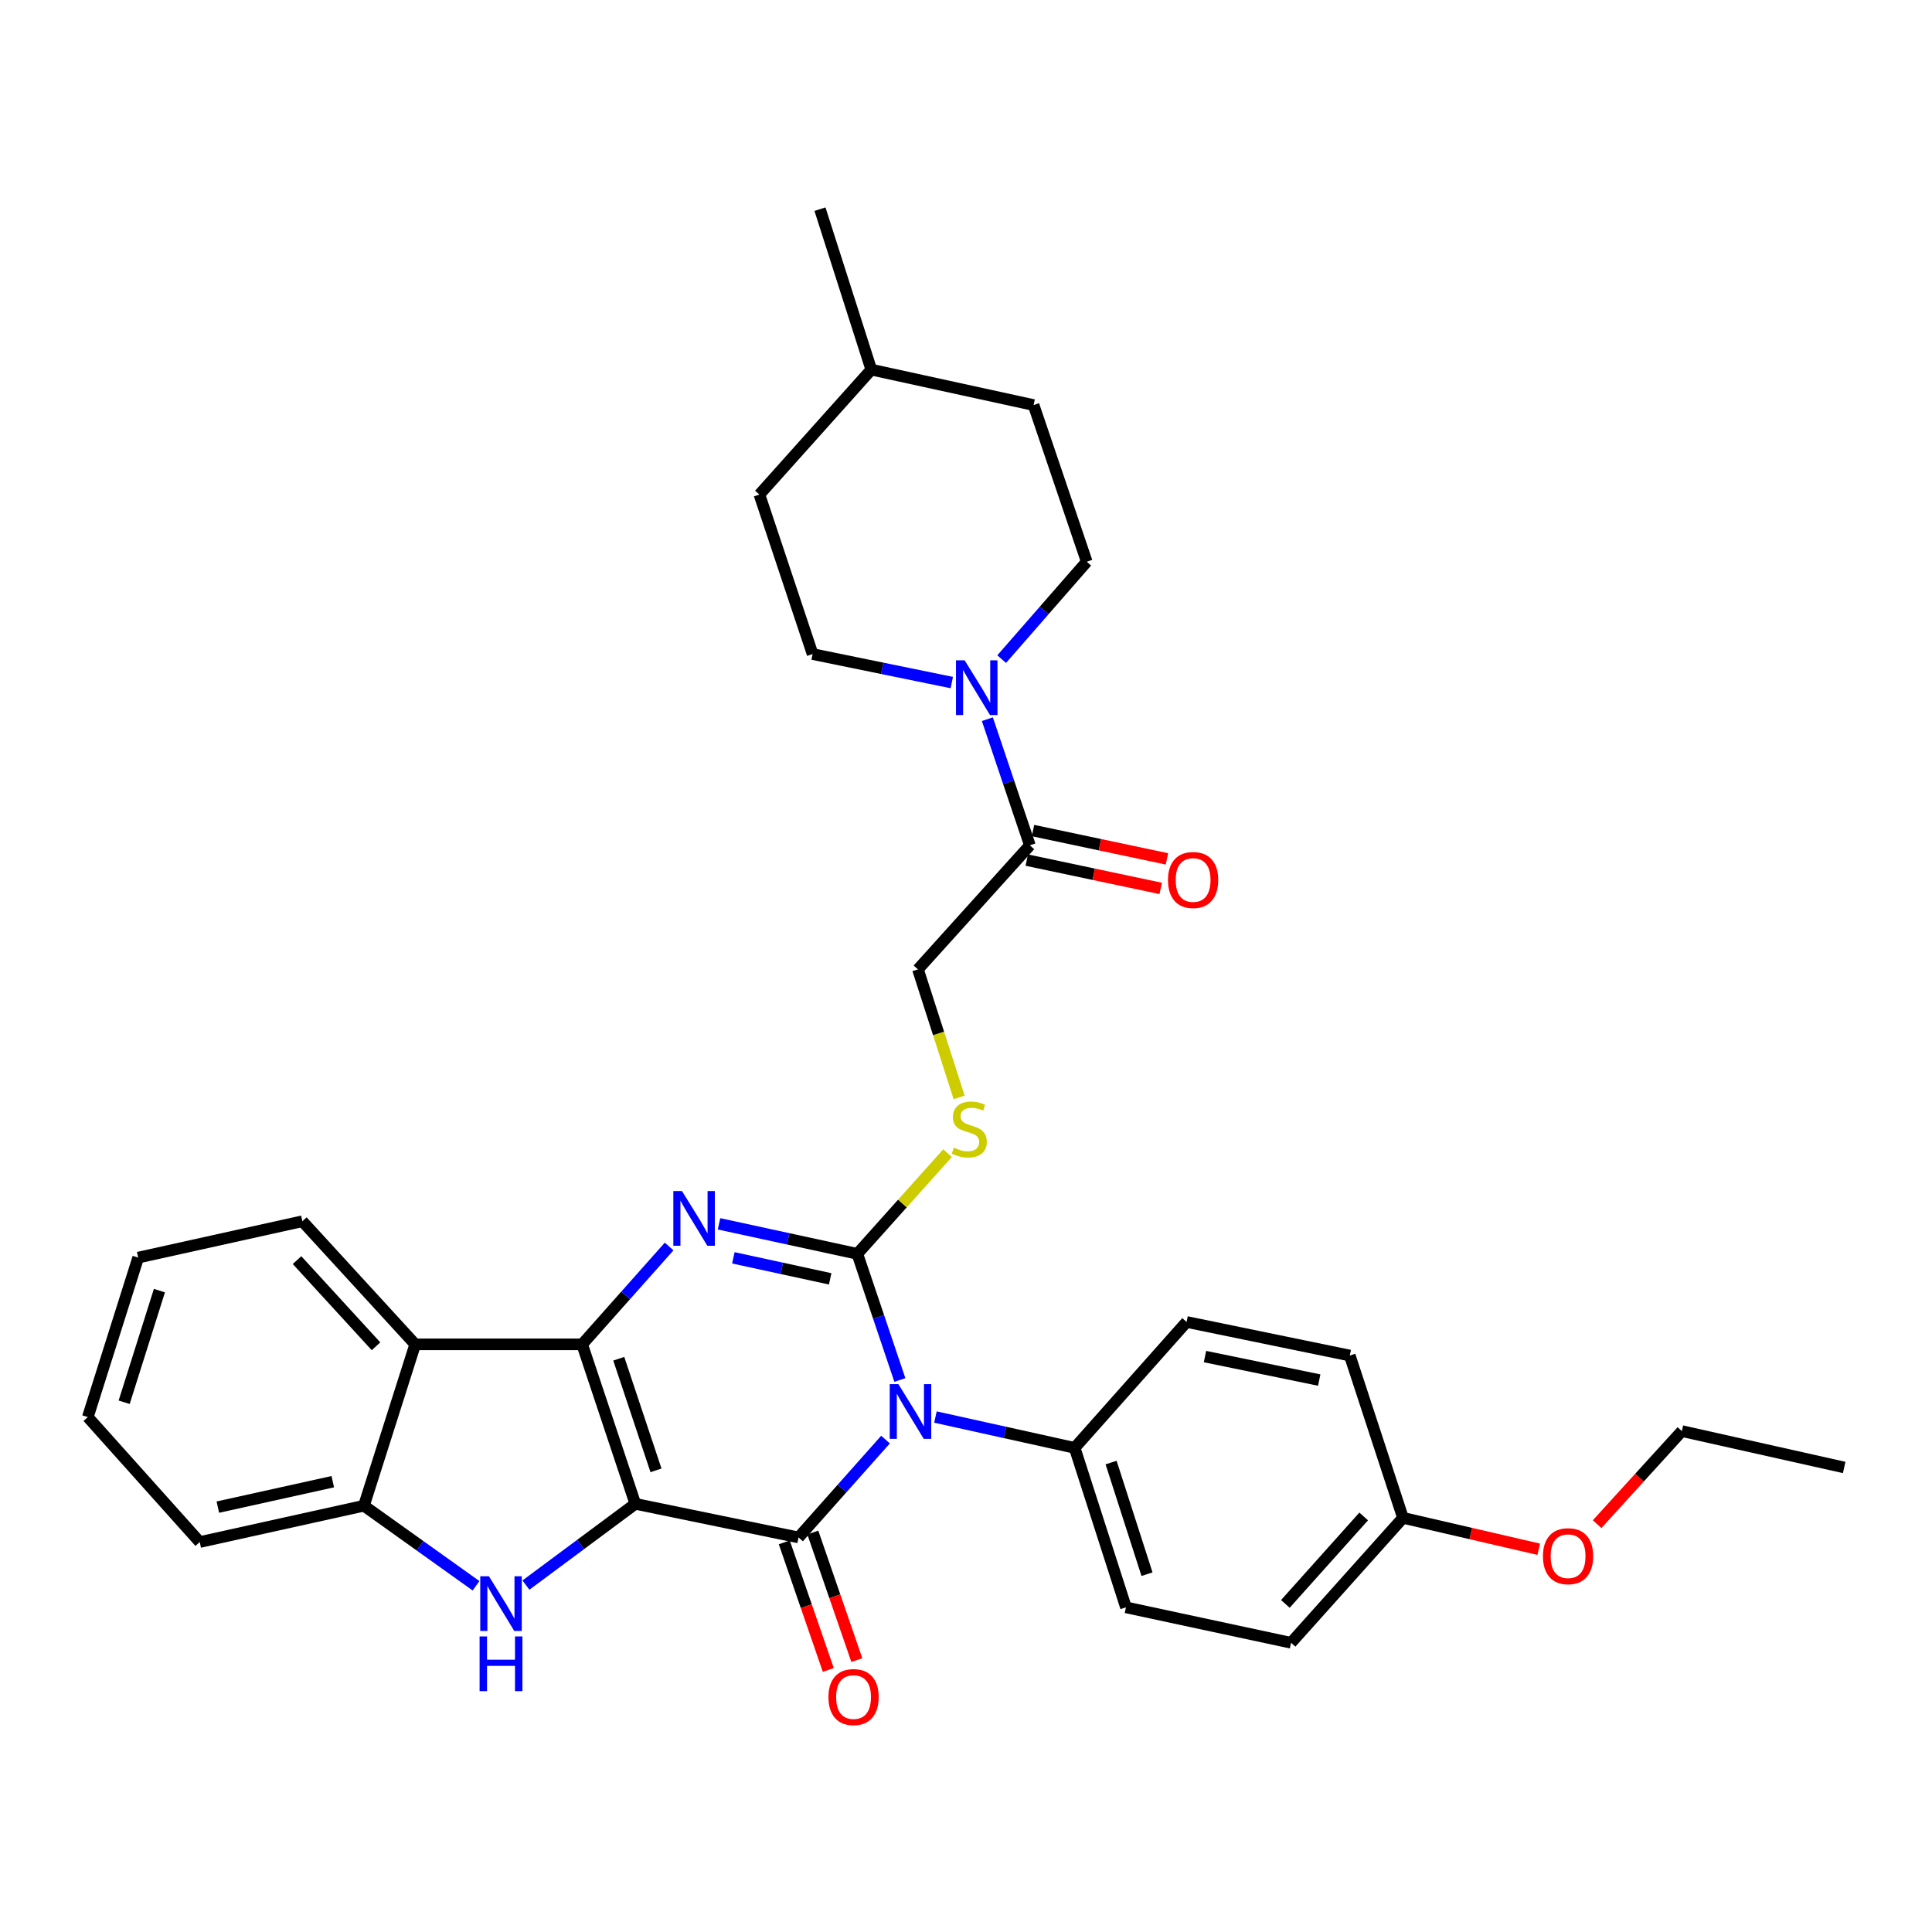 <?xml version='1.0' encoding='iso-8859-1'?>
<svg version='1.1' baseProfile='full'
              xmlns='http://www.w3.org/2000/svg'
                      xmlns:rdkit='http://www.rdkit.org/xml'
                      xmlns:xlink='http://www.w3.org/1999/xlink'
                  xml:space='preserve'
width='1000px' height='1000px' viewBox='0 0 1000 1000'>
<!-- END OF HEADER -->
<rect style='opacity:1.0;fill:#FFFFFF;stroke:none' width='1000' height='1000' x='0' y='0'> </rect>
<path class='bond-1' d='M 328.848,778.386 L 301.319,695.835' style='fill:none;fill-rule:evenodd;stroke:#000000;stroke-width:6px;stroke-linecap:butt;stroke-linejoin:miter;stroke-opacity:1' />
<path class='bond-1' d='M 339.542,761.06 L 320.272,703.274' style='fill:none;fill-rule:evenodd;stroke:#000000;stroke-width:6px;stroke-linecap:butt;stroke-linejoin:miter;stroke-opacity:1' />
<path class='bond-2' d='M 328.848,778.386 L 413.326,795.774' style='fill:none;fill-rule:evenodd;stroke:#000000;stroke-width:6px;stroke-linecap:butt;stroke-linejoin:miter;stroke-opacity:1' />
<path class='bond-5' d='M 328.848,778.386 L 300.536,799.412' style='fill:none;fill-rule:evenodd;stroke:#000000;stroke-width:6px;stroke-linecap:butt;stroke-linejoin:miter;stroke-opacity:1' />
<path class='bond-5' d='M 300.536,799.412 L 272.224,820.438' style='fill:none;fill-rule:evenodd;stroke:#0000FF;stroke-width:6px;stroke-linecap:butt;stroke-linejoin:miter;stroke-opacity:1' />
<path class='bond-0' d='M 458.345,745.13 L 435.835,770.452' style='fill:none;fill-rule:evenodd;stroke:#0000FF;stroke-width:6px;stroke-linecap:butt;stroke-linejoin:miter;stroke-opacity:1' />
<path class='bond-0' d='M 435.835,770.452 L 413.326,795.774' style='fill:none;fill-rule:evenodd;stroke:#000000;stroke-width:6px;stroke-linecap:butt;stroke-linejoin:miter;stroke-opacity:1' />
<path class='bond-3' d='M 465.765,714.282 L 454.759,681.636' style='fill:none;fill-rule:evenodd;stroke:#0000FF;stroke-width:6px;stroke-linecap:butt;stroke-linejoin:miter;stroke-opacity:1' />
<path class='bond-3' d='M 454.759,681.636 L 443.754,648.99' style='fill:none;fill-rule:evenodd;stroke:#000000;stroke-width:6px;stroke-linecap:butt;stroke-linejoin:miter;stroke-opacity:1' />
<path class='bond-11' d='M 484.181,733.456 L 520.209,741.436' style='fill:none;fill-rule:evenodd;stroke:#0000FF;stroke-width:6px;stroke-linecap:butt;stroke-linejoin:miter;stroke-opacity:1' />
<path class='bond-11' d='M 520.209,741.436 L 556.238,749.416' style='fill:none;fill-rule:evenodd;stroke:#000000;stroke-width:6px;stroke-linecap:butt;stroke-linejoin:miter;stroke-opacity:1' />
<path class='bond-4' d='M 301.319,695.835 L 323.829,670.509' style='fill:none;fill-rule:evenodd;stroke:#000000;stroke-width:6px;stroke-linecap:butt;stroke-linejoin:miter;stroke-opacity:1' />
<path class='bond-4' d='M 323.829,670.509 L 346.338,645.184' style='fill:none;fill-rule:evenodd;stroke:#0000FF;stroke-width:6px;stroke-linecap:butt;stroke-linejoin:miter;stroke-opacity:1' />
<path class='bond-6' d='M 301.319,695.835 L 214.905,695.835' style='fill:none;fill-rule:evenodd;stroke:#000000;stroke-width:6px;stroke-linecap:butt;stroke-linejoin:miter;stroke-opacity:1' />
<path class='bond-12' d='M 405.94,798.322 L 417.33,831.342' style='fill:none;fill-rule:evenodd;stroke:#000000;stroke-width:6px;stroke-linecap:butt;stroke-linejoin:miter;stroke-opacity:1' />
<path class='bond-12' d='M 417.33,831.342 L 428.721,864.361' style='fill:none;fill-rule:evenodd;stroke:#FF0000;stroke-width:6px;stroke-linecap:butt;stroke-linejoin:miter;stroke-opacity:1' />
<path class='bond-12' d='M 420.712,793.226 L 432.103,826.246' style='fill:none;fill-rule:evenodd;stroke:#000000;stroke-width:6px;stroke-linecap:butt;stroke-linejoin:miter;stroke-opacity:1' />
<path class='bond-12' d='M 432.103,826.246 L 443.493,859.265' style='fill:none;fill-rule:evenodd;stroke:#FF0000;stroke-width:6px;stroke-linecap:butt;stroke-linejoin:miter;stroke-opacity:1' />
<path class='bond-9' d='M 443.754,648.99 L 467.098,622.932' style='fill:none;fill-rule:evenodd;stroke:#000000;stroke-width:6px;stroke-linecap:butt;stroke-linejoin:miter;stroke-opacity:1' />
<path class='bond-9' d='M 467.098,622.932 L 490.442,596.874' style='fill:none;fill-rule:evenodd;stroke:#CCCC00;stroke-width:6px;stroke-linecap:butt;stroke-linejoin:miter;stroke-opacity:1' />
<path class='bond-34' d='M 443.754,648.99 L 407.957,641.219' style='fill:none;fill-rule:evenodd;stroke:#000000;stroke-width:6px;stroke-linecap:butt;stroke-linejoin:miter;stroke-opacity:1' />
<path class='bond-34' d='M 407.957,641.219 L 372.16,633.448' style='fill:none;fill-rule:evenodd;stroke:#0000FF;stroke-width:6px;stroke-linecap:butt;stroke-linejoin:miter;stroke-opacity:1' />
<path class='bond-34' d='M 429.699,661.93 L 404.642,656.49' style='fill:none;fill-rule:evenodd;stroke:#000000;stroke-width:6px;stroke-linecap:butt;stroke-linejoin:miter;stroke-opacity:1' />
<path class='bond-34' d='M 404.642,656.49 L 379.584,651.05' style='fill:none;fill-rule:evenodd;stroke:#0000FF;stroke-width:6px;stroke-linecap:butt;stroke-linejoin:miter;stroke-opacity:1' />
<path class='bond-7' d='M 246.399,820.797 L 217.383,800.077' style='fill:none;fill-rule:evenodd;stroke:#0000FF;stroke-width:6px;stroke-linecap:butt;stroke-linejoin:miter;stroke-opacity:1' />
<path class='bond-7' d='M 217.383,800.077 L 188.367,779.358' style='fill:none;fill-rule:evenodd;stroke:#000000;stroke-width:6px;stroke-linecap:butt;stroke-linejoin:miter;stroke-opacity:1' />
<path class='bond-24' d='M 214.905,695.835 L 156.506,632.114' style='fill:none;fill-rule:evenodd;stroke:#000000;stroke-width:6px;stroke-linecap:butt;stroke-linejoin:miter;stroke-opacity:1' />
<path class='bond-24' d='M 194.625,696.835 L 153.746,652.23' style='fill:none;fill-rule:evenodd;stroke:#000000;stroke-width:6px;stroke-linecap:butt;stroke-linejoin:miter;stroke-opacity:1' />
<path class='bond-33' d='M 214.905,695.835 L 188.367,779.358' style='fill:none;fill-rule:evenodd;stroke:#000000;stroke-width:6px;stroke-linecap:butt;stroke-linejoin:miter;stroke-opacity:1' />
<path class='bond-26' d='M 188.367,779.358 L 103.385,798.162' style='fill:none;fill-rule:evenodd;stroke:#000000;stroke-width:6px;stroke-linecap:butt;stroke-linejoin:miter;stroke-opacity:1' />
<path class='bond-26' d='M 172.243,766.921 L 112.756,780.084' style='fill:none;fill-rule:evenodd;stroke:#000000;stroke-width:6px;stroke-linecap:butt;stroke-linejoin:miter;stroke-opacity:1' />
<path class='bond-8' d='M 511.056,372.248 L 522.061,404.894' style='fill:none;fill-rule:evenodd;stroke:#0000FF;stroke-width:6px;stroke-linecap:butt;stroke-linejoin:miter;stroke-opacity:1' />
<path class='bond-8' d='M 522.061,404.894 L 533.067,437.539' style='fill:none;fill-rule:evenodd;stroke:#000000;stroke-width:6px;stroke-linecap:butt;stroke-linejoin:miter;stroke-opacity:1' />
<path class='bond-14' d='M 492.648,353.293 L 456.624,345.92' style='fill:none;fill-rule:evenodd;stroke:#0000FF;stroke-width:6px;stroke-linecap:butt;stroke-linejoin:miter;stroke-opacity:1' />
<path class='bond-14' d='M 456.624,345.92 L 420.601,338.546' style='fill:none;fill-rule:evenodd;stroke:#000000;stroke-width:6px;stroke-linecap:butt;stroke-linejoin:miter;stroke-opacity:1' />
<path class='bond-15' d='M 518.46,341.162 L 540.478,315.955' style='fill:none;fill-rule:evenodd;stroke:#0000FF;stroke-width:6px;stroke-linecap:butt;stroke-linejoin:miter;stroke-opacity:1' />
<path class='bond-15' d='M 540.478,315.955 L 562.497,290.747' style='fill:none;fill-rule:evenodd;stroke:#000000;stroke-width:6px;stroke-linecap:butt;stroke-linejoin:miter;stroke-opacity:1' />
<path class='bond-13' d='M 496.452,568.026 L 485.79,534.886' style='fill:none;fill-rule:evenodd;stroke:#CCCC00;stroke-width:6px;stroke-linecap:butt;stroke-linejoin:miter;stroke-opacity:1' />
<path class='bond-13' d='M 485.79,534.886 L 475.128,501.747' style='fill:none;fill-rule:evenodd;stroke:#000000;stroke-width:6px;stroke-linecap:butt;stroke-linejoin:miter;stroke-opacity:1' />
<path class='bond-10' d='M 533.067,437.539 L 475.128,501.747' style='fill:none;fill-rule:evenodd;stroke:#000000;stroke-width:6px;stroke-linecap:butt;stroke-linejoin:miter;stroke-opacity:1' />
<path class='bond-16' d='M 531.451,445.184 L 566.115,452.514' style='fill:none;fill-rule:evenodd;stroke:#000000;stroke-width:6px;stroke-linecap:butt;stroke-linejoin:miter;stroke-opacity:1' />
<path class='bond-16' d='M 566.115,452.514 L 600.778,459.844' style='fill:none;fill-rule:evenodd;stroke:#FF0000;stroke-width:6px;stroke-linecap:butt;stroke-linejoin:miter;stroke-opacity:1' />
<path class='bond-16' d='M 534.684,429.895 L 569.348,437.226' style='fill:none;fill-rule:evenodd;stroke:#000000;stroke-width:6px;stroke-linecap:butt;stroke-linejoin:miter;stroke-opacity:1' />
<path class='bond-16' d='M 569.348,437.226 L 604.011,444.556' style='fill:none;fill-rule:evenodd;stroke:#FF0000;stroke-width:6px;stroke-linecap:butt;stroke-linejoin:miter;stroke-opacity:1' />
<path class='bond-17' d='M 556.238,749.416 L 582.794,831.967' style='fill:none;fill-rule:evenodd;stroke:#000000;stroke-width:6px;stroke-linecap:butt;stroke-linejoin:miter;stroke-opacity:1' />
<path class='bond-17' d='M 575.097,757.013 L 593.686,814.799' style='fill:none;fill-rule:evenodd;stroke:#000000;stroke-width:6px;stroke-linecap:butt;stroke-linejoin:miter;stroke-opacity:1' />
<path class='bond-18' d='M 556.238,749.416 L 614.177,684.245' style='fill:none;fill-rule:evenodd;stroke:#000000;stroke-width:6px;stroke-linecap:butt;stroke-linejoin:miter;stroke-opacity:1' />
<path class='bond-23' d='M 420.601,338.546 L 393.072,255.987' style='fill:none;fill-rule:evenodd;stroke:#000000;stroke-width:6px;stroke-linecap:butt;stroke-linejoin:miter;stroke-opacity:1' />
<path class='bond-22' d='M 562.497,290.747 L 534.986,209.655' style='fill:none;fill-rule:evenodd;stroke:#000000;stroke-width:6px;stroke-linecap:butt;stroke-linejoin:miter;stroke-opacity:1' />
<path class='bond-21' d='M 582.794,831.967 L 668.253,850.31' style='fill:none;fill-rule:evenodd;stroke:#000000;stroke-width:6px;stroke-linecap:butt;stroke-linejoin:miter;stroke-opacity:1' />
<path class='bond-20' d='M 614.177,684.245 L 698.646,701.625' style='fill:none;fill-rule:evenodd;stroke:#000000;stroke-width:6px;stroke-linecap:butt;stroke-linejoin:miter;stroke-opacity:1' />
<path class='bond-20' d='M 623.698,702.158 L 682.826,714.324' style='fill:none;fill-rule:evenodd;stroke:#000000;stroke-width:6px;stroke-linecap:butt;stroke-linejoin:miter;stroke-opacity:1' />
<path class='bond-19' d='M 726.175,785.635 L 698.646,701.625' style='fill:none;fill-rule:evenodd;stroke:#000000;stroke-width:6px;stroke-linecap:butt;stroke-linejoin:miter;stroke-opacity:1' />
<path class='bond-27' d='M 726.175,785.635 L 761.308,793.761' style='fill:none;fill-rule:evenodd;stroke:#000000;stroke-width:6px;stroke-linecap:butt;stroke-linejoin:miter;stroke-opacity:1' />
<path class='bond-27' d='M 761.308,793.761 L 796.441,801.888' style='fill:none;fill-rule:evenodd;stroke:#FF0000;stroke-width:6px;stroke-linecap:butt;stroke-linejoin:miter;stroke-opacity:1' />
<path class='bond-36' d='M 726.175,785.635 L 668.253,850.31' style='fill:none;fill-rule:evenodd;stroke:#000000;stroke-width:6px;stroke-linecap:butt;stroke-linejoin:miter;stroke-opacity:1' />
<path class='bond-36' d='M 705.846,784.911 L 665.3,830.184' style='fill:none;fill-rule:evenodd;stroke:#000000;stroke-width:6px;stroke-linecap:butt;stroke-linejoin:miter;stroke-opacity:1' />
<path class='bond-25' d='M 534.986,209.655 L 450.977,191.32' style='fill:none;fill-rule:evenodd;stroke:#000000;stroke-width:6px;stroke-linecap:butt;stroke-linejoin:miter;stroke-opacity:1' />
<path class='bond-37' d='M 393.072,255.987 L 450.977,191.32' style='fill:none;fill-rule:evenodd;stroke:#000000;stroke-width:6px;stroke-linecap:butt;stroke-linejoin:miter;stroke-opacity:1' />
<path class='bond-30' d='M 156.506,632.114 L 71.525,650.935' style='fill:none;fill-rule:evenodd;stroke:#000000;stroke-width:6px;stroke-linecap:butt;stroke-linejoin:miter;stroke-opacity:1' />
<path class='bond-29' d='M 450.977,191.32 L 424.42,108.265' style='fill:none;fill-rule:evenodd;stroke:#000000;stroke-width:6px;stroke-linecap:butt;stroke-linejoin:miter;stroke-opacity:1' />
<path class='bond-31' d='M 103.385,798.162 L 45.455,733.486' style='fill:none;fill-rule:evenodd;stroke:#000000;stroke-width:6px;stroke-linecap:butt;stroke-linejoin:miter;stroke-opacity:1' />
<path class='bond-28' d='M 826.669,788.895 L 848.603,764.815' style='fill:none;fill-rule:evenodd;stroke:#FF0000;stroke-width:6px;stroke-linecap:butt;stroke-linejoin:miter;stroke-opacity:1' />
<path class='bond-28' d='M 848.603,764.815 L 870.536,740.735' style='fill:none;fill-rule:evenodd;stroke:#000000;stroke-width:6px;stroke-linecap:butt;stroke-linejoin:miter;stroke-opacity:1' />
<path class='bond-32' d='M 870.536,740.735 L 954.545,759.556' style='fill:none;fill-rule:evenodd;stroke:#000000;stroke-width:6px;stroke-linecap:butt;stroke-linejoin:miter;stroke-opacity:1' />
<path class='bond-35' d='M 71.525,650.935 L 45.455,733.486' style='fill:none;fill-rule:evenodd;stroke:#000000;stroke-width:6px;stroke-linecap:butt;stroke-linejoin:miter;stroke-opacity:1' />
<path class='bond-35' d='M 82.515,668.024 L 64.266,725.809' style='fill:none;fill-rule:evenodd;stroke:#000000;stroke-width:6px;stroke-linecap:butt;stroke-linejoin:miter;stroke-opacity:1' />
<path  class='atom-1' d='M 465.005 716.435
L 474.285 731.435
Q 475.205 732.915, 476.685 735.595
Q 478.165 738.275, 478.245 738.435
L 478.245 716.435
L 482.005 716.435
L 482.005 744.755
L 478.125 744.755
L 468.165 728.355
Q 467.005 726.435, 465.765 724.235
Q 464.565 722.035, 464.205 721.355
L 464.205 744.755
L 460.525 744.755
L 460.525 716.435
L 465.005 716.435
' fill='#0000FF'/>
<path  class='atom-5' d='M 352.998 616.487
L 362.278 631.487
Q 363.198 632.967, 364.678 635.647
Q 366.158 638.327, 366.238 638.487
L 366.238 616.487
L 369.998 616.487
L 369.998 644.807
L 366.118 644.807
L 356.158 628.407
Q 354.998 626.487, 353.758 624.287
Q 352.558 622.087, 352.198 621.407
L 352.198 644.807
L 348.518 644.807
L 348.518 616.487
L 352.998 616.487
' fill='#0000FF'/>
<path  class='atom-6' d='M 253.059 815.862
L 262.339 830.862
Q 263.259 832.342, 264.739 835.022
Q 266.219 837.702, 266.299 837.862
L 266.299 815.862
L 270.059 815.862
L 270.059 844.182
L 266.179 844.182
L 256.219 827.782
Q 255.059 825.862, 253.819 823.662
Q 252.619 821.462, 252.259 820.782
L 252.259 844.182
L 248.579 844.182
L 248.579 815.862
L 253.059 815.862
' fill='#0000FF'/>
<path  class='atom-6' d='M 248.239 847.014
L 252.079 847.014
L 252.079 859.054
L 266.559 859.054
L 266.559 847.014
L 270.399 847.014
L 270.399 875.334
L 266.559 875.334
L 266.559 862.254
L 252.079 862.254
L 252.079 875.334
L 248.239 875.334
L 248.239 847.014
' fill='#0000FF'/>
<path  class='atom-9' d='M 499.296 341.775
L 508.576 356.775
Q 509.496 358.255, 510.976 360.935
Q 512.456 363.615, 512.536 363.775
L 512.536 341.775
L 516.296 341.775
L 516.296 370.095
L 512.416 370.095
L 502.456 353.695
Q 501.296 351.775, 500.056 349.575
Q 498.856 347.375, 498.496 346.695
L 498.496 370.095
L 494.816 370.095
L 494.816 341.775
L 499.296 341.775
' fill='#0000FF'/>
<path  class='atom-10' d='M 493.693 594.035
Q 494.013 594.155, 495.333 594.715
Q 496.653 595.275, 498.093 595.635
Q 499.573 595.955, 501.013 595.955
Q 503.693 595.955, 505.253 594.675
Q 506.813 593.355, 506.813 591.075
Q 506.813 589.515, 506.013 588.555
Q 505.253 587.595, 504.053 587.075
Q 502.853 586.555, 500.853 585.955
Q 498.333 585.195, 496.813 584.475
Q 495.333 583.755, 494.253 582.235
Q 493.213 580.715, 493.213 578.155
Q 493.213 574.595, 495.613 572.395
Q 498.053 570.195, 502.853 570.195
Q 506.133 570.195, 509.853 571.755
L 508.933 574.835
Q 505.533 573.435, 502.973 573.435
Q 500.213 573.435, 498.693 574.595
Q 497.173 575.715, 497.213 577.675
Q 497.213 579.195, 497.973 580.115
Q 498.773 581.035, 499.893 581.555
Q 501.053 582.075, 502.973 582.675
Q 505.533 583.475, 507.053 584.275
Q 508.573 585.075, 509.653 586.715
Q 510.773 588.315, 510.773 591.075
Q 510.773 594.995, 508.133 597.115
Q 505.533 599.195, 501.173 599.195
Q 498.653 599.195, 496.733 598.635
Q 494.853 598.115, 492.613 597.195
L 493.693 594.035
' fill='#CCCC00'/>
<path  class='atom-13' d='M 428.8 878.396
Q 428.8 871.596, 432.16 867.796
Q 435.52 863.996, 441.8 863.996
Q 448.08 863.996, 451.44 867.796
Q 454.8 871.596, 454.8 878.396
Q 454.8 885.276, 451.4 889.196
Q 448 893.076, 441.8 893.076
Q 435.56 893.076, 432.16 889.196
Q 428.8 885.316, 428.8 878.396
M 441.8 889.876
Q 446.12 889.876, 448.44 886.996
Q 450.8 884.076, 450.8 878.396
Q 450.8 872.836, 448.44 870.036
Q 446.12 867.196, 441.8 867.196
Q 437.48 867.196, 435.12 869.996
Q 432.8 872.796, 432.8 878.396
Q 432.8 884.116, 435.12 886.996
Q 437.48 889.876, 441.8 889.876
' fill='#FF0000'/>
<path  class='atom-17' d='M 604.554 455.486
Q 604.554 448.686, 607.914 444.886
Q 611.274 441.086, 617.554 441.086
Q 623.834 441.086, 627.194 444.886
Q 630.554 448.686, 630.554 455.486
Q 630.554 462.366, 627.154 466.286
Q 623.754 470.166, 617.554 470.166
Q 611.314 470.166, 607.914 466.286
Q 604.554 462.406, 604.554 455.486
M 617.554 466.966
Q 621.874 466.966, 624.194 464.086
Q 626.554 461.166, 626.554 455.486
Q 626.554 449.926, 624.194 447.126
Q 621.874 444.286, 617.554 444.286
Q 613.234 444.286, 610.874 447.086
Q 608.554 449.886, 608.554 455.486
Q 608.554 461.206, 610.874 464.086
Q 613.234 466.966, 617.554 466.966
' fill='#FF0000'/>
<path  class='atom-28' d='M 798.633 805.482
Q 798.633 798.682, 801.993 794.882
Q 805.353 791.082, 811.633 791.082
Q 817.913 791.082, 821.273 794.882
Q 824.633 798.682, 824.633 805.482
Q 824.633 812.362, 821.233 816.282
Q 817.833 820.162, 811.633 820.162
Q 805.393 820.162, 801.993 816.282
Q 798.633 812.402, 798.633 805.482
M 811.633 816.962
Q 815.953 816.962, 818.273 814.082
Q 820.633 811.162, 820.633 805.482
Q 820.633 799.922, 818.273 797.122
Q 815.953 794.282, 811.633 794.282
Q 807.313 794.282, 804.953 797.082
Q 802.633 799.882, 802.633 805.482
Q 802.633 811.202, 804.953 814.082
Q 807.313 816.962, 811.633 816.962
' fill='#FF0000'/>
</svg>

